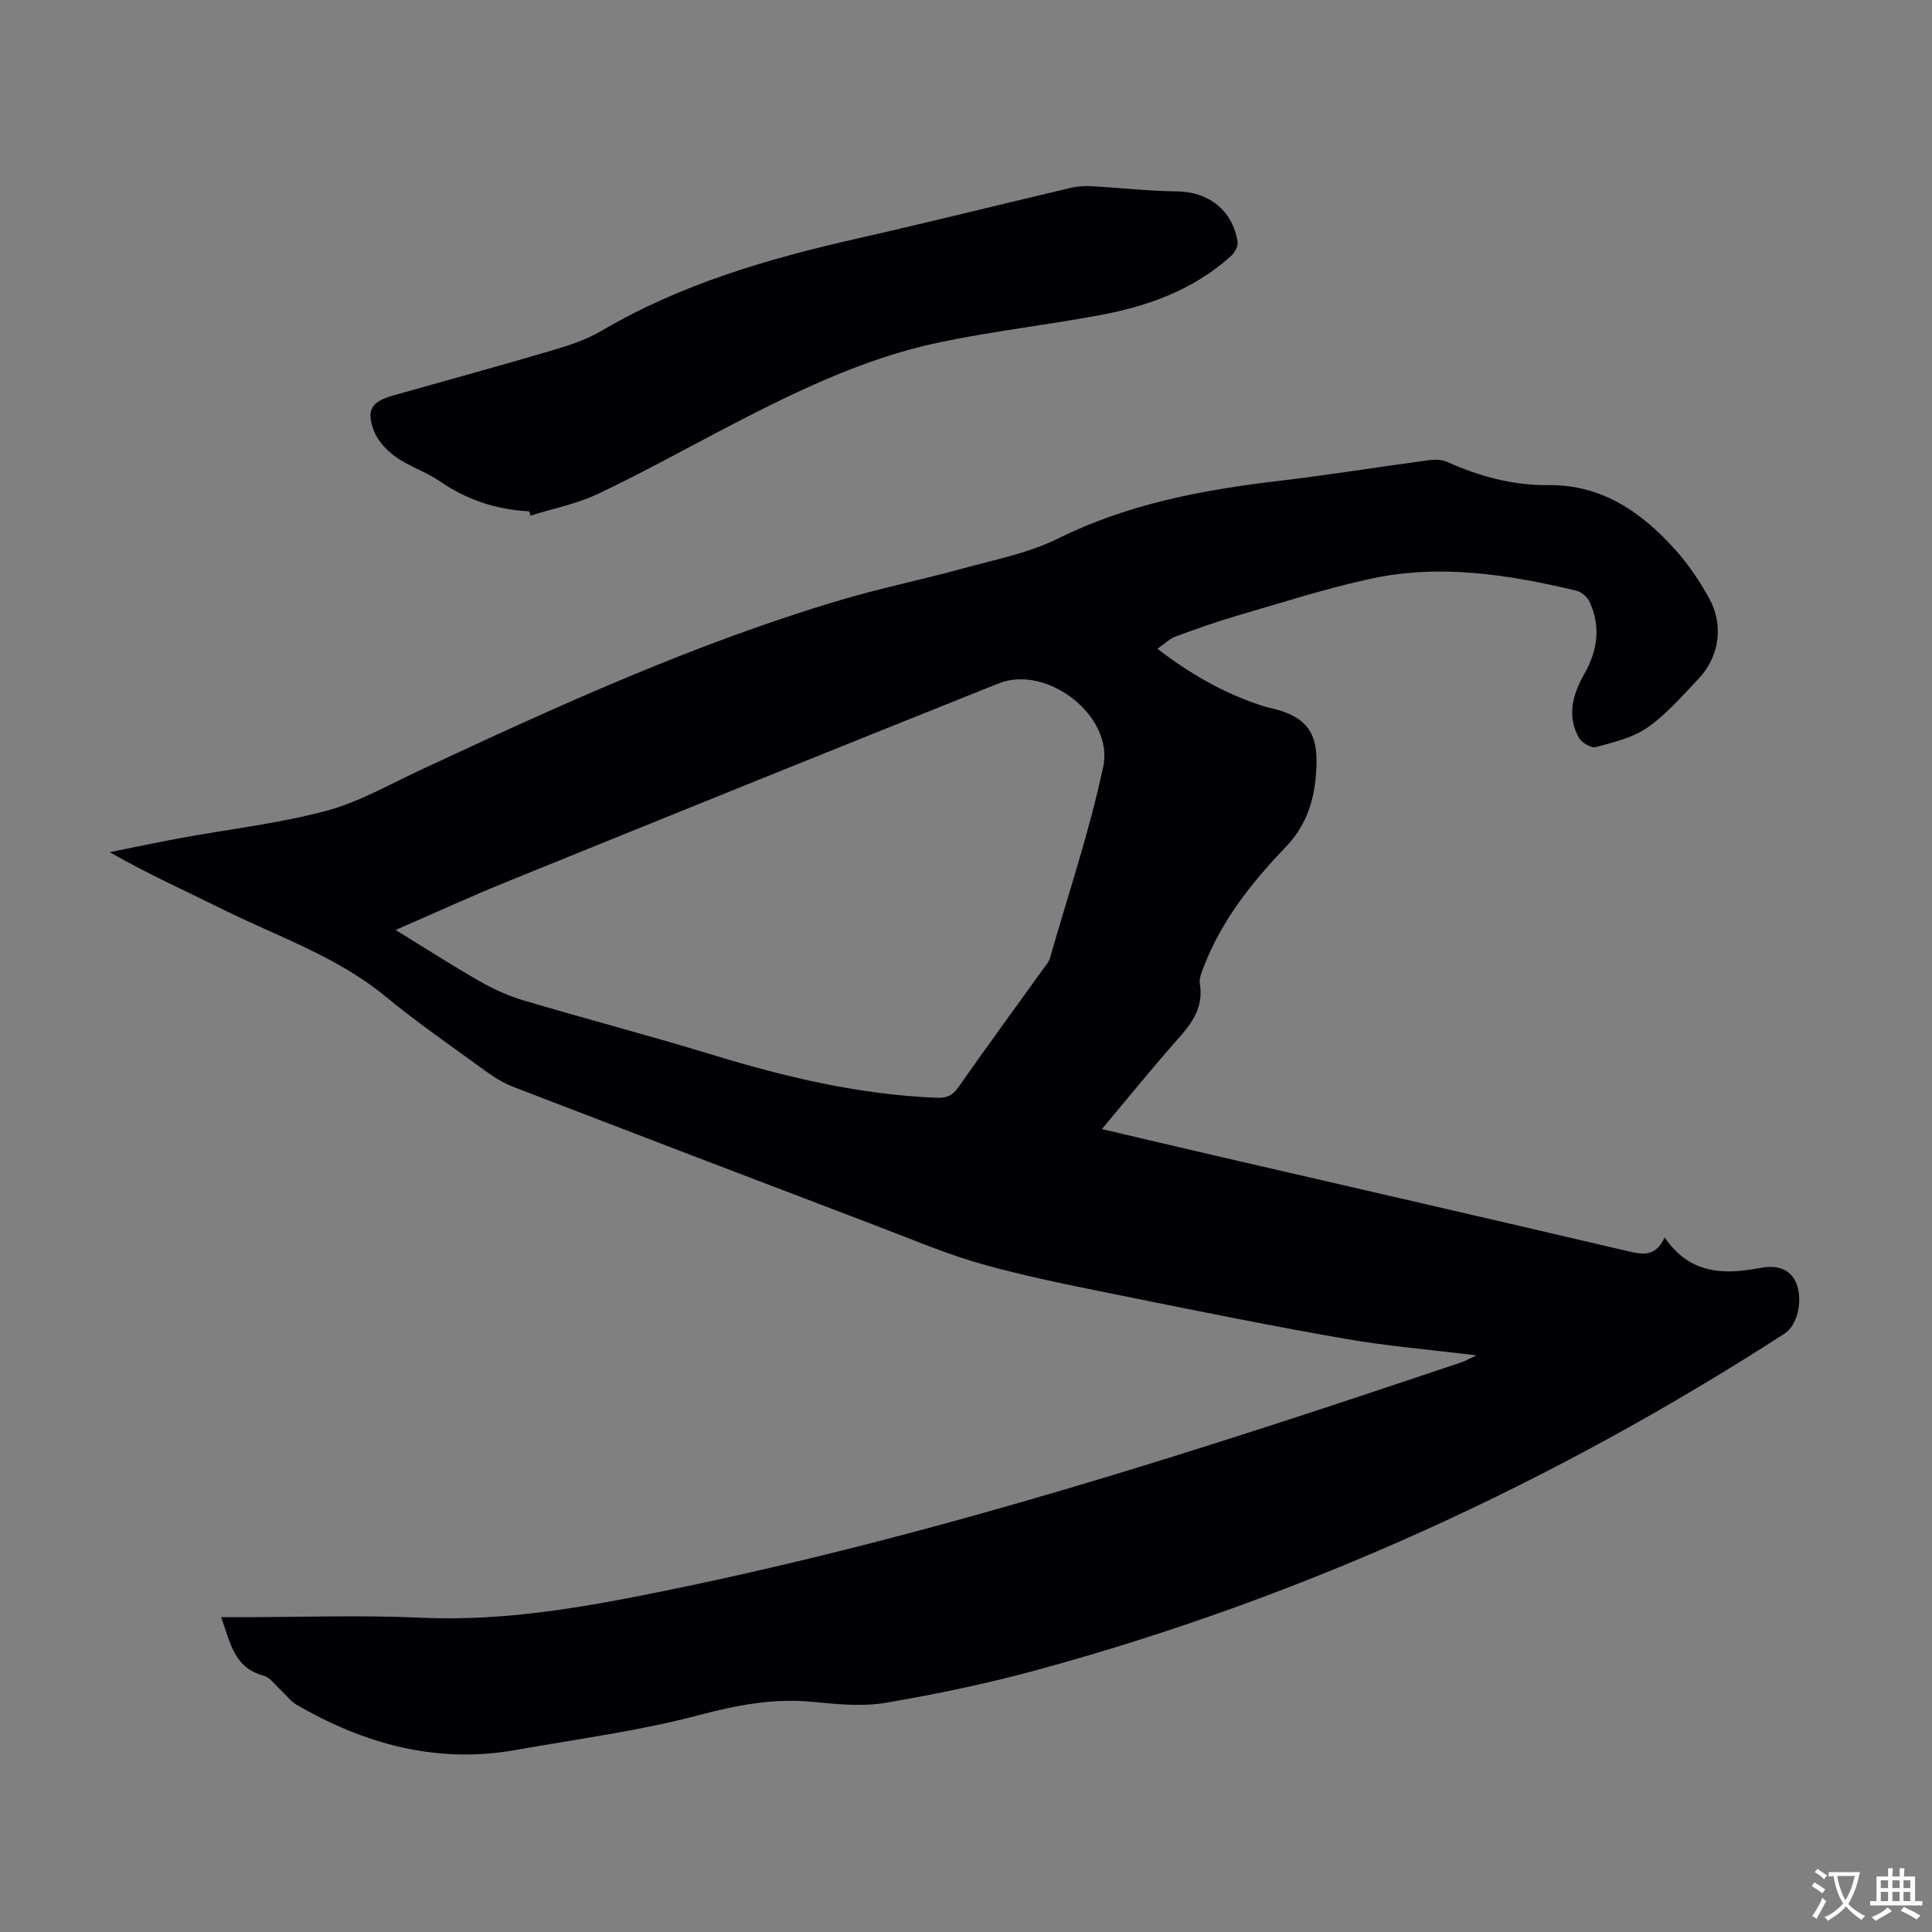 <svg enable-background="new 0 0 400 400" viewBox="0 0 400 400" xmlns="http://www.w3.org/2000/svg"><rect x="0" y="0" width="400" height="400" fill="#808080" stroke="none"/><path d="m45.79 334.82h4.06c12.43 0 24.88-.46 37.28.11 17.65.81 34.73-2.32 51.84-5.84 55.74-11.46 109.76-28.91 163.58-47.03.78-.26 1.5-.68 3.15-1.44-9.7-1.2-18.47-1.92-27.11-3.42-14.97-2.61-29.86-5.61-44.76-8.63-9.97-2.02-19.98-3.95-29.78-6.64-7.52-2.06-14.76-5.15-22.06-7.93-25.17-9.58-50.32-19.2-75.46-28.87-1.95-.75-3.84-1.82-5.53-3.05-7.15-5.19-14.45-10.23-21.27-15.84-10.05-8.25-22.23-12.32-33.61-17.97-7.7-3.82-15.55-7.33-23.41-11.84 4.93-.98 9.85-2.03 14.79-2.94 9.99-1.83 20.14-2.99 29.92-5.58 6.71-1.77 12.97-5.37 19.34-8.35 28.47-13.29 57.04-26.35 87.24-35.32 8.35-2.48 16.91-4.23 25.32-6.54 6.65-1.83 13.61-3.17 19.71-6.19 14.51-7.2 29.94-10.08 45.76-11.95 10.33-1.22 20.6-2.88 30.91-4.27 1.26-.17 2.75-.19 3.86.32 6.72 3.02 13.66 4.9 21.07 4.83 11.11-.11 19.31 5.67 26.3 13.47 2.66 2.97 4.94 6.39 6.89 9.88 3.15 5.67 2.17 12.22-2.27 16.87-3.32 3.47-6.52 7.22-10.41 9.94-3.05 2.13-7.03 3.07-10.72 4.08-.96.26-2.93-.89-3.51-1.91-2.59-4.61-1.27-9.07 1.16-13.35 2.7-4.76 3.37-9.71 1.06-14.77-.46-1.02-1.7-2.1-2.77-2.36-14.02-3.34-28.21-5.57-42.51-2.48-9.26 2-18.33 4.93-27.45 7.58-4.4 1.28-8.72 2.81-13.02 4.4-1.23.45-2.24 1.49-3.75 2.53 6.76 5.18 13.47 9.02 20.92 11.54.64.22 1.27.45 1.92.59 8.94 1.92 10.82 5.91 9.9 14.86-.54 5.28-2.27 9.99-6.19 14.07-6.98 7.28-13.27 15.18-16.95 24.77-.43 1.13-1.01 2.43-.82 3.53.8 4.72-1.47 7.99-4.41 11.29-5.34 6.01-10.39 12.27-15.87 18.79 8.01 1.88 15.58 3.68 23.16 5.43 28.54 6.59 57.09 13.13 85.6 19.82 3.22.76 5.93 1.25 7.75-2.82 5.25 7.68 12.28 7.75 19.82 6.32 3.91-.74 6.47.53 7.52 3.37 1.31 3.54.13 8.53-2.52 10.24-48.07 31.02-99.51 54.57-154.74 69.63-10.34 2.82-20.88 5.02-31.45 6.81-4.86.82-10.04.26-15.03-.21-8.02-.77-15.52.63-23.33 2.7-12.48 3.31-25.4 5-38.15 7.27-16.33 2.91-31.27-1.22-45.33-9.35-1.28-.74-2.22-2.07-3.34-3.09-1.14-1.04-2.17-2.6-3.5-2.95-6.17-1.61-6.89-6.87-8.8-12.11zm36.12-142.28c6.07 3.73 11.61 7.3 17.32 10.57 2.87 1.64 5.96 3.06 9.12 4 12.96 3.85 26.05 7.27 38.98 11.22 15.23 4.66 30.6 8.32 46.59 8.95 2.03.08 3.23-.39 4.42-2.08 5.79-8.24 11.73-16.37 17.61-24.54.52-.72 1.19-1.43 1.42-2.26 3.78-13.19 8.18-26.26 11.04-39.65 2.25-10.54-11.68-21.25-21.67-17.25-33.93 13.56-67.8 27.26-101.65 41-7.64 3.1-15.13 6.54-23.18 10.04z" fill="#010105"/><path d="m109.57 105.87c-6.75-.35-12.88-2.35-18.5-6.22-2.83-1.95-6.27-3.03-9.07-5.01-1.89-1.33-3.76-3.31-4.57-5.4-1.69-4.37-.51-6.09 4-7.37 10.97-3.1 21.97-6.1 32.9-9.33 3.51-1.03 7.09-2.21 10.21-4.05 16.52-9.71 34.58-14.95 53.08-19.14 14.72-3.33 29.36-6.99 44.04-10.45 1.38-.33 2.86-.43 4.28-.35 5.9.32 11.79 1.01 17.68 1.07 6.58.06 11.62 3.9 12.61 10.51.14.91-.66 2.26-1.44 2.95-7.75 6.96-17.18 10.34-27.19 12.19-10.99 2.03-22.12 3.32-33.05 5.6-16.12 3.37-30.78 10.66-45.27 18.23-8.52 4.45-16.94 9.13-25.63 13.22-4.35 2.05-9.21 2.99-13.84 4.44-.06-.3-.15-.6-.24-.89z" fill="#010105"/><g fill="#fcfbfa"><path d="m377.9 391.2c-.2.3-.4.5-.6.8-.7-.6-1.4-1-2.2-1.5.2-.3.4-.5.5-.8.6.4 1.4.8 2.3 1.5zm-1.8 6.1c-.2-.2-.5-.4-.9-.6.4-.6.8-1.2 1.2-1.9s.7-1.3.9-1.9c.3.3.5.5.8.7-.7 1.3-1.4 2.6-2 3.7zm2.2-9c-.3.3-.5.5-.6.8-.6-.6-1.3-1.1-2-1.5.3-.3.5-.5.6-.7.6.5 1.3.9 2 1.4zm.3.2v-.9h2 4.5c-.3 1.3-.6 2.5-1 3.6s-.9 2.1-1.4 3c.4.5 1 1 1.6 1.4s1.2.8 1.9 1.1c-.3.2-.5.4-.8.8-.4-.3-1-.7-1.6-1.2s-1.2-1.1-1.6-1.6c-.5.6-1.1 1.1-1.7 1.6s-1.4.9-2.1 1.4c-.1-.3-.3-.5-.7-.8.6-.2 1.2-.5 1.9-1s1.4-1.1 2-1.8c-.5-.8-.9-1.6-1.2-2.5s-.6-2-.8-3.2c-.4.1-.7.1-1 .1zm2.5 2.7c.3 1 .7 1.7 1 2.2.3-.5.6-1.1 1-2s.6-1.9.9-3h-3.2-.4c.1.9.3 1.8.7 2.8z"/><path d="m396.5 388.5v1.5 3.6h1.5v.9c-.4 0-1 0-1.7 0h-7.9c-.5 0-.9 0-1.2 0v-.9h1.3v-3.5c0-.7 0-1.2 0-1.6h2.4c0-.8 0-1.4 0-1.7h1c0 .3-.1.8-.1 1.7h1.5c0-.8 0-1.4 0-1.7h1c0 .3-.1.9-.1 1.7zm-8.2 9.2c-.2-.3-.5-.5-.8-.8.8-.3 1.4-.6 1.9-.9s1-.7 1.4-1.1c.3.3.6.5.9.8-1.6 1-2.8 1.6-3.4 2zm2.6-6.8v-1.6h-1.5v1.6zm0 2.7v-1.9h-1.5v1.9zm2.4-2.7v-1.6h-1.5v1.6zm0 2.7v-1.9h-1.5v1.9zm.2 2 .7-.8c.4.2.9.5 1.6.8s1.3.7 1.8 1c-.3.3-.5.5-.8.8-.4-.3-1.5-1-3.3-1.8zm2-4.7v-1.6h-1.4v1.6zm0 2.7v-1.9h-1.4v1.9z"/></g></svg>